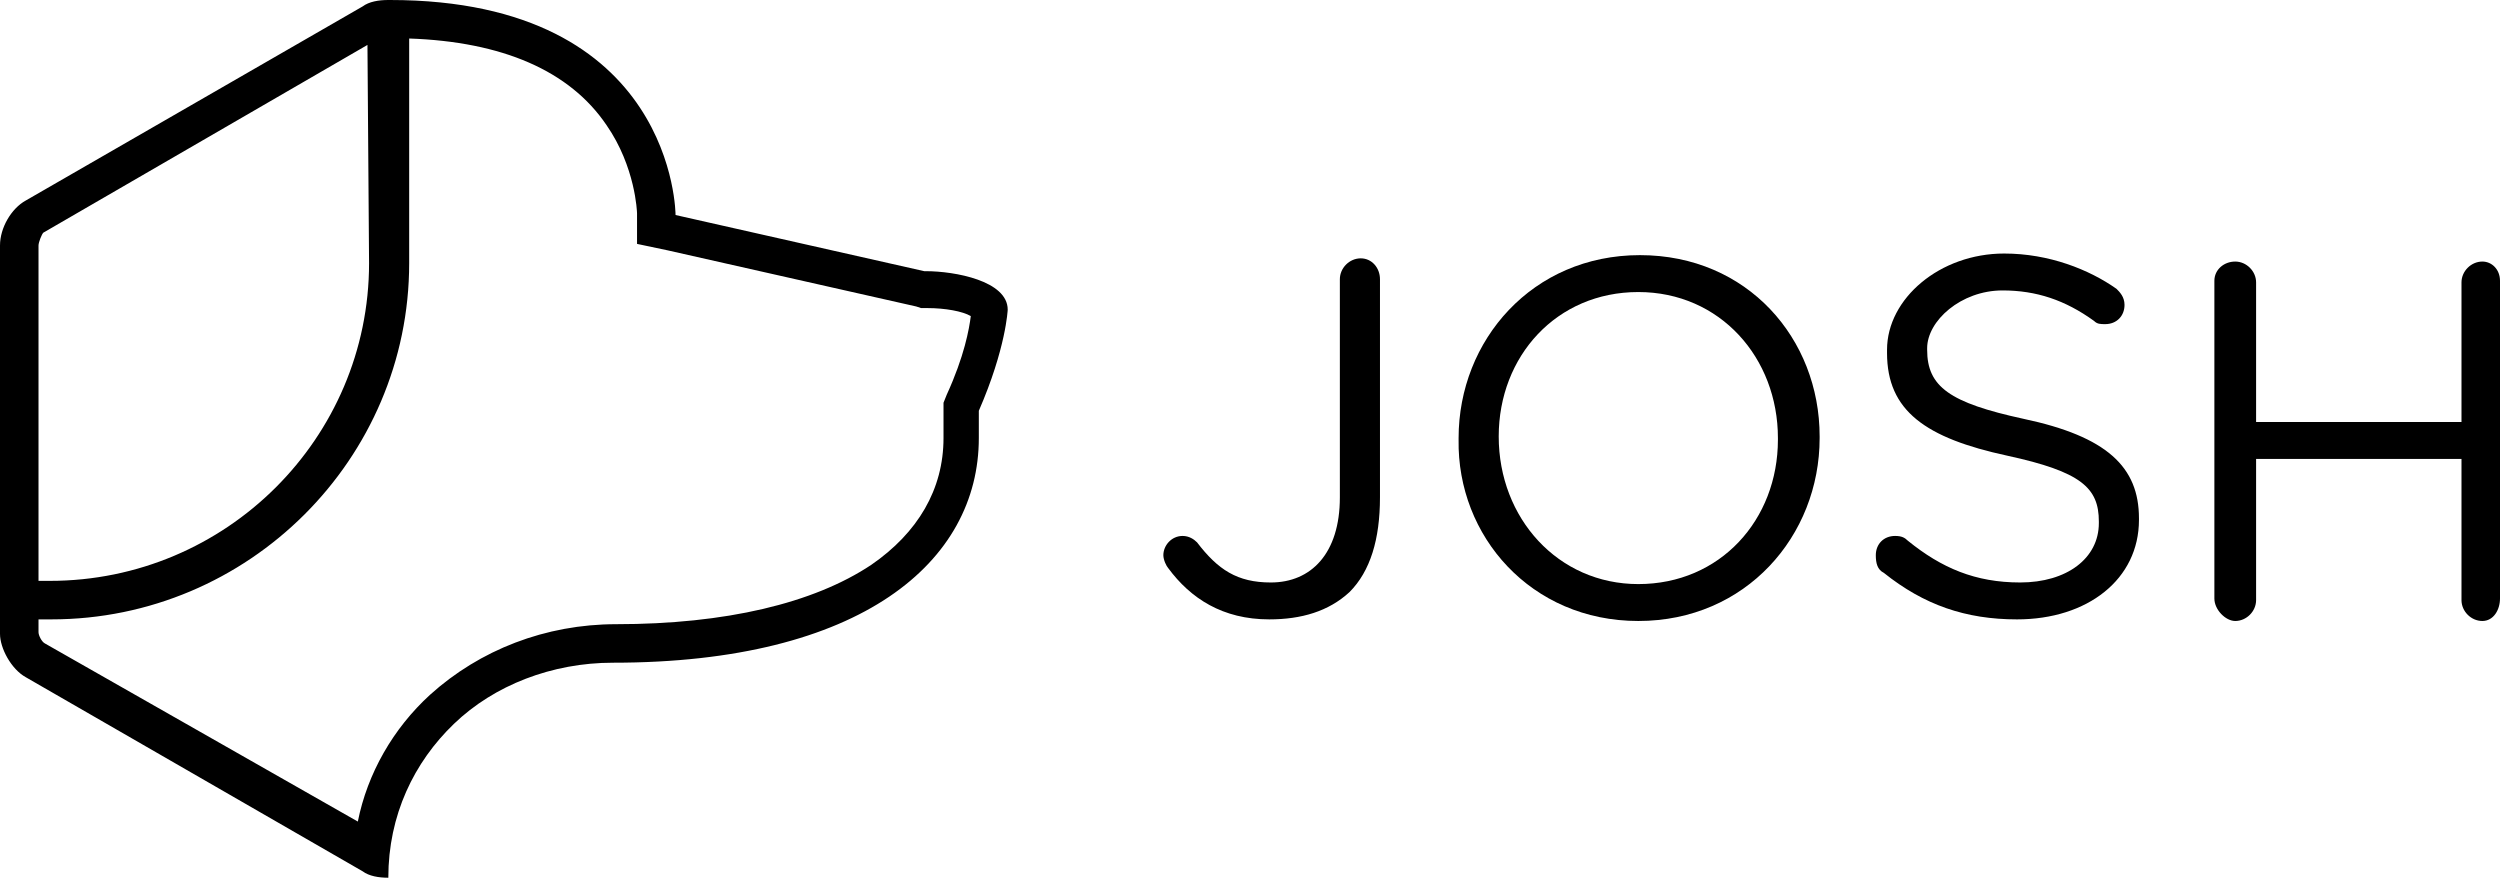 <?xml version="1.0" encoding="utf-8"?>
<!-- Generator: Adobe Illustrator 24.3.0, SVG Export Plug-In . SVG Version: 6.00 Build 0)  -->
<!DOCTYPE svg PUBLIC "-//W3C//DTD SVG 1.1//EN" "http://www.w3.org/Graphics/SVG/1.1/DTD/svg11.dtd">
<svg version="1.1" id="Layer_1" xmlns:x="http://ns.adobe.com/Extensibility/1.0/" xmlns:i="http://ns.adobe.com/AdobeIllustrator/10.0/" xmlns:graph="http://ns.adobe.com/Graphs/1.0/"
	 xmlns="http://www.w3.org/2000/svg" xmlns:xlink="http://www.w3.org/1999/xlink" x="0px" y="0px" viewBox="0 0 155.8 54.7"
	 style="enable-background:new 0 0 155.8 54.7;" xml:space="preserve">
<path d="M117.4,35.7c2.5,2,5.1,2.9,8.3,2.9c4.4,0,7.6-2.5,7.6-6.2v-0.1c0-3.2-2-5.1-7.2-6.2c-4.6-1-6-2-6-4.3v-0.1
	c0-1.7,2.1-3.6,4.7-3.6c2.1,0,3.9,0.6,5.7,1.9c0.2,0.2,0.4,0.2,0.7,0.2c0.7,0,1.2-0.5,1.2-1.2c0-0.5-0.3-0.8-0.5-1
	c-1.7-1.2-4.2-2.2-7-2.2c-4,0-7.3,2.8-7.3,6V22c0,3.6,2.4,5.3,7.5,6.4c4.6,1,5.7,2,5.7,4.1v0.1c0,2.2-2,3.7-4.9,3.7
	c-2.8,0-4.9-0.9-7-2.6c-0.2-0.2-0.4-0.3-0.8-0.3c-0.7,0-1.2,0.5-1.2,1.2C116.9,35.1,117,35.5,117.4,35.7"/>
<path d="M139.3,38.7c0.7,0,1.3-0.6,1.3-1.3v-8.8h12.8v8.8c0,0.7,0.6,1.3,1.3,1.3c0.7,0,1.1-0.7,1.1-1.4V17.5c0-0.7-0.5-1.2-1.1-1.2
	c-0.7,0-1.3,0.6-1.3,1.3v8.7h-12.8v-8.7c0-0.7-0.6-1.3-1.3-1.3c-0.7,0-1.3,0.5-1.3,1.2v19.8C138,38,138.7,38.7,139.3,38.7"/>
<path d="M102.1,38.7c6.7,0,11.3-5.3,11.3-11.4v-0.1c0-6.1-4.5-11.3-11.2-11.3c-6.7,0-11.3,5.3-11.3,11.4v0.1
	C90.8,33.4,95.4,38.7,102.1,38.7 M93.4,27.2c0-5,3.6-9,8.7-9c5.1,0,8.7,4.1,8.7,9.1v0.1c0,5-3.6,9-8.7,9
	C97.1,36.4,93.4,32.3,93.4,27.2L93.4,27.2z"/>
<path d="M1.6,42.2l21,12.1c0.4,0.3,1,0.4,1.6,0.4c0-3.9,1.6-7.2,4.1-9.6c2.5-2.4,6.1-3.8,9.9-3.8c15.5,0,22.8-6.3,22.8-14v-1.7
	c1.7-3.9,1.8-6.3,1.8-6.3c0-1.8-3.3-2.4-5.1-2.4h-0.1l-15.5-3.5c0,0,0-13.4-17.8-13.4c0,0-0.1,0-0.1,0c-0.6,0-1.2,0.1-1.6,0.4
	l-21,12.1C0.7,13,0,14.2,0,15.3v22.1v2.1C0,40.4,0.7,41.7,1.6,42.2 M2.4,15.3c0-0.2,0.2-0.7,0.3-0.8L22.9,2.8L23,16.4
	c0,10.9-8.9,19.8-19.9,19.8H2.4V15.3z M2.4,38.6h0.8c12.3,0,22.3-10,22.3-22.2v-14c5.8,0.2,10,2,12.3,5.4c1.8,2.6,1.9,5.4,1.9,5.5
	l0,1.9l1.9,0.4l15.5,3.5l0.3,0.1h0.3h0.1c1.1,0,2.2,0.2,2.7,0.5c-0.1,0.8-0.4,2.5-1.5,4.9l-0.2,0.5v0.5v1.7c0,3.2-1.6,5.9-4.5,7.9
	c-3.6,2.4-9.1,3.7-15.9,3.7c-4.4,0-8.5,1.6-11.6,4.4c-2.3,2.1-3.9,4.9-4.5,7.9L2.8,40.1c-0.2-0.1-0.4-0.5-0.4-0.7V38.6z"/>
<path d="M79.1,38.6c2,0,3.7-0.5,5-1.7c1.3-1.3,1.9-3.3,1.9-5.9V17.4c0-0.7-0.5-1.3-1.2-1.3c-0.7,0-1.3,0.6-1.3,1.3V31
	c0,3.5-1.8,5.3-4.3,5.3c-2.1,0-3.3-0.8-4.6-2.5c-0.2-0.2-0.5-0.4-0.9-0.4c-0.7,0-1.2,0.6-1.2,1.2c0,0.3,0.2,0.7,0.3,0.8
	C74.2,37.3,76.2,38.6,79.1,38.6"/>
</svg>
